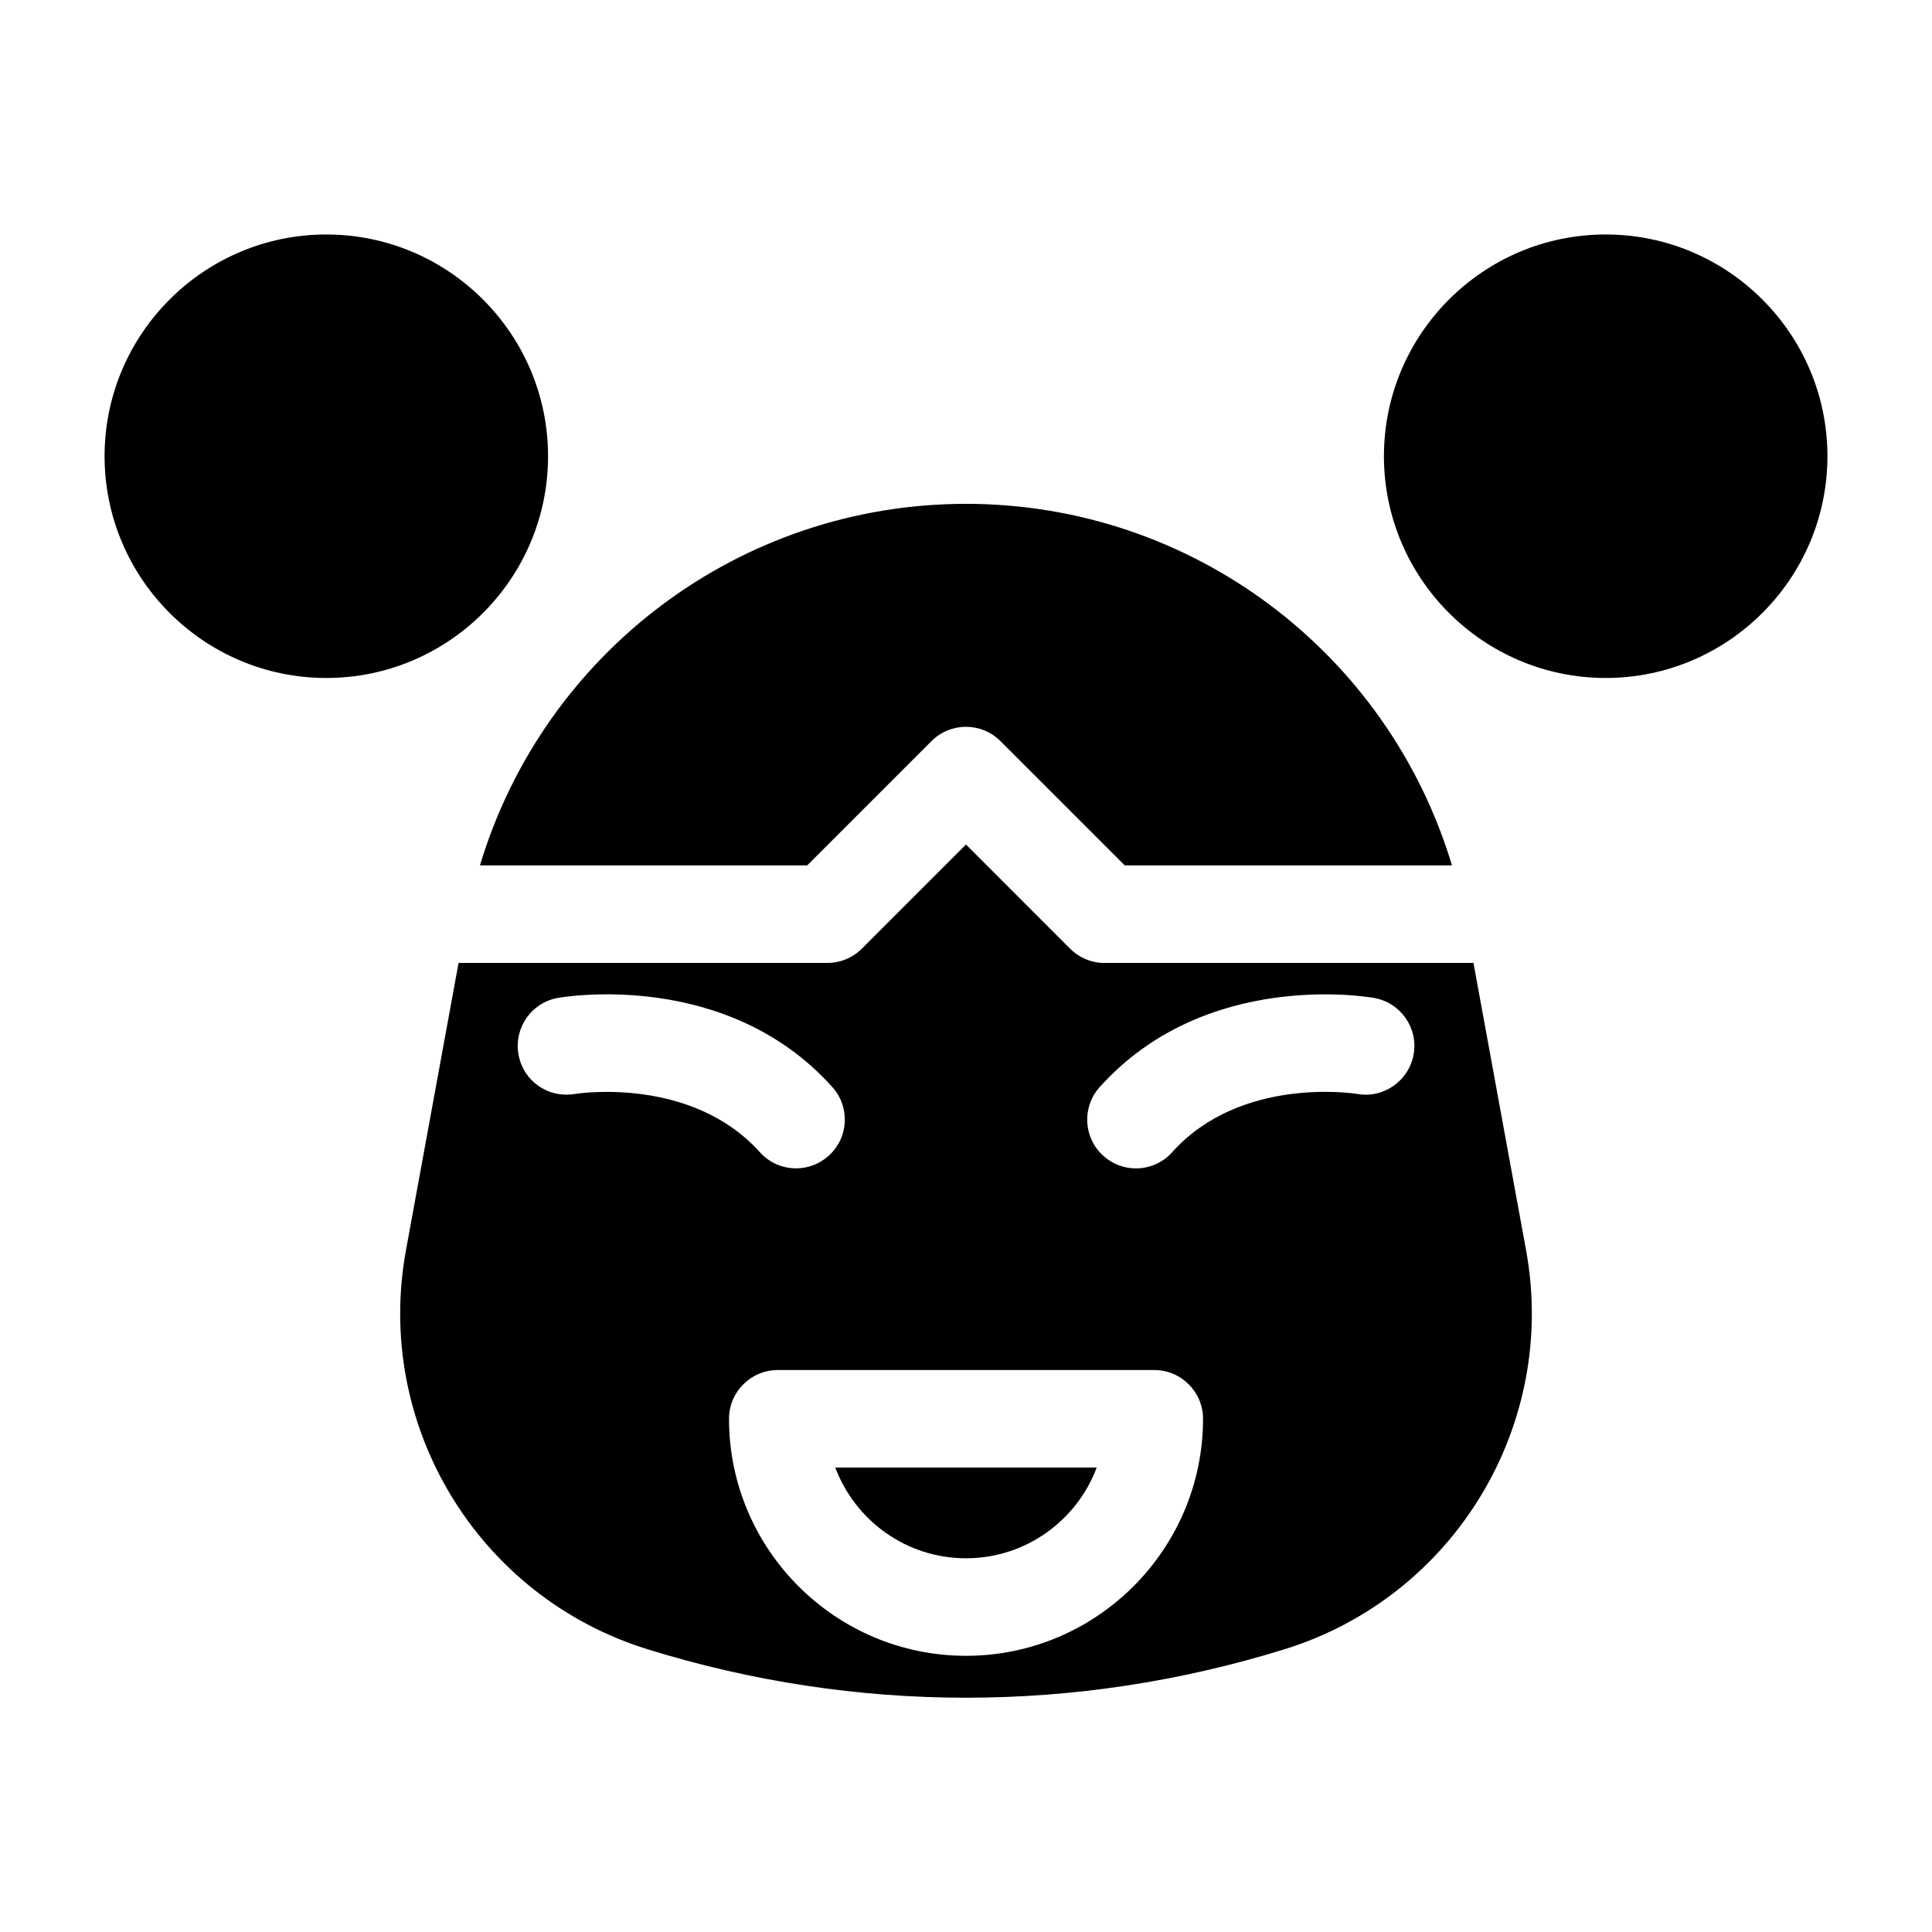 <?xml version="1.0" encoding="UTF-8"?>
<!-- Uploaded to: ICON Repo, www.svgrepo.com, Generator: ICON Repo Mixer Tools -->
<svg fill="#000000" width="800px" height="800px" version="1.1" viewBox="144 144 512 512" xmlns="http://www.w3.org/2000/svg">
 <g>
  <path d="m400 556.96c15.84 0 29.379-10.012 34.637-24.043l-69.273 0.004c5.258 14.027 18.797 24.039 34.637 24.039z"/>
  <path d="m436.73 399.2c-3.434 0-6.707-1.371-9.133-3.777l-27.598-27.617-27.598 27.598c-2.426 2.426-5.699 3.777-9.133 3.777l-97.742 0.004-13.949 76.184c-8.469 46.352 19.082 91.805 64.078 105.72 55.184 17.098 113.5 17.098 168.7 0 44.996-13.918 72.531-59.355 64.078-105.72l-13.949-76.184h-97.754zm-140.41 34.715c-7.195 1.164-13.715-3.512-14.926-10.531-1.211-7.008 3.434-13.68 10.438-14.926 1.777-0.301 44.746-7.59 72.738 23.617 4.785 5.305 4.344 13.477-0.977 18.23-2.473 2.219-5.559 3.32-8.629 3.32-3.527 0-7.07-1.449-9.605-4.297-18.34-20.34-48.758-15.477-49.039-15.414zm103.68 148.89c-34.621 0-62.805-28.184-62.805-62.805 0-7.133 5.793-12.926 12.926-12.926h99.77c7.133 0 12.926 5.793 12.926 12.926-0.016 34.625-28.195 62.805-62.816 62.805zm103.67-148.91c-0.805-0.109-30.859-4.785-49.027 15.445-2.535 2.852-6.078 4.297-9.605 4.297-3.086 0-6.156-1.086-8.629-3.32-5.32-4.754-5.746-12.941-0.977-18.23 28.008-31.203 70.941-23.93 72.738-23.617 7.039 1.258 11.715 7.981 10.453 14.988-1.27 7.008-8.023 11.715-14.953 10.438z"/>
  <path d="m289.24 264.9c0-32.387-26.371-58.758-58.773-58.758-32.383 0-58.754 26.371-58.754 58.758 0 32.402 26.371 58.773 58.758 58.773 32.398 0 58.77-26.355 58.77-58.773z"/>
  <path d="m569.53 206.14c-32.402 0-58.773 26.371-58.773 58.758 0 32.402 26.371 58.773 58.773 58.773 32.387 0 58.758-26.371 58.758-58.773 0-32.387-26.375-58.758-58.758-58.758z"/>
  <path d="m357.91 373.34 32.938-32.938c5.055-5.055 13.227-5.055 18.277 0l32.938 32.938h86.719c-16.895-56.301-68.816-95.816-128.79-95.816s-111.89 39.516-128.8 95.816z"/>
 </g>
</svg>